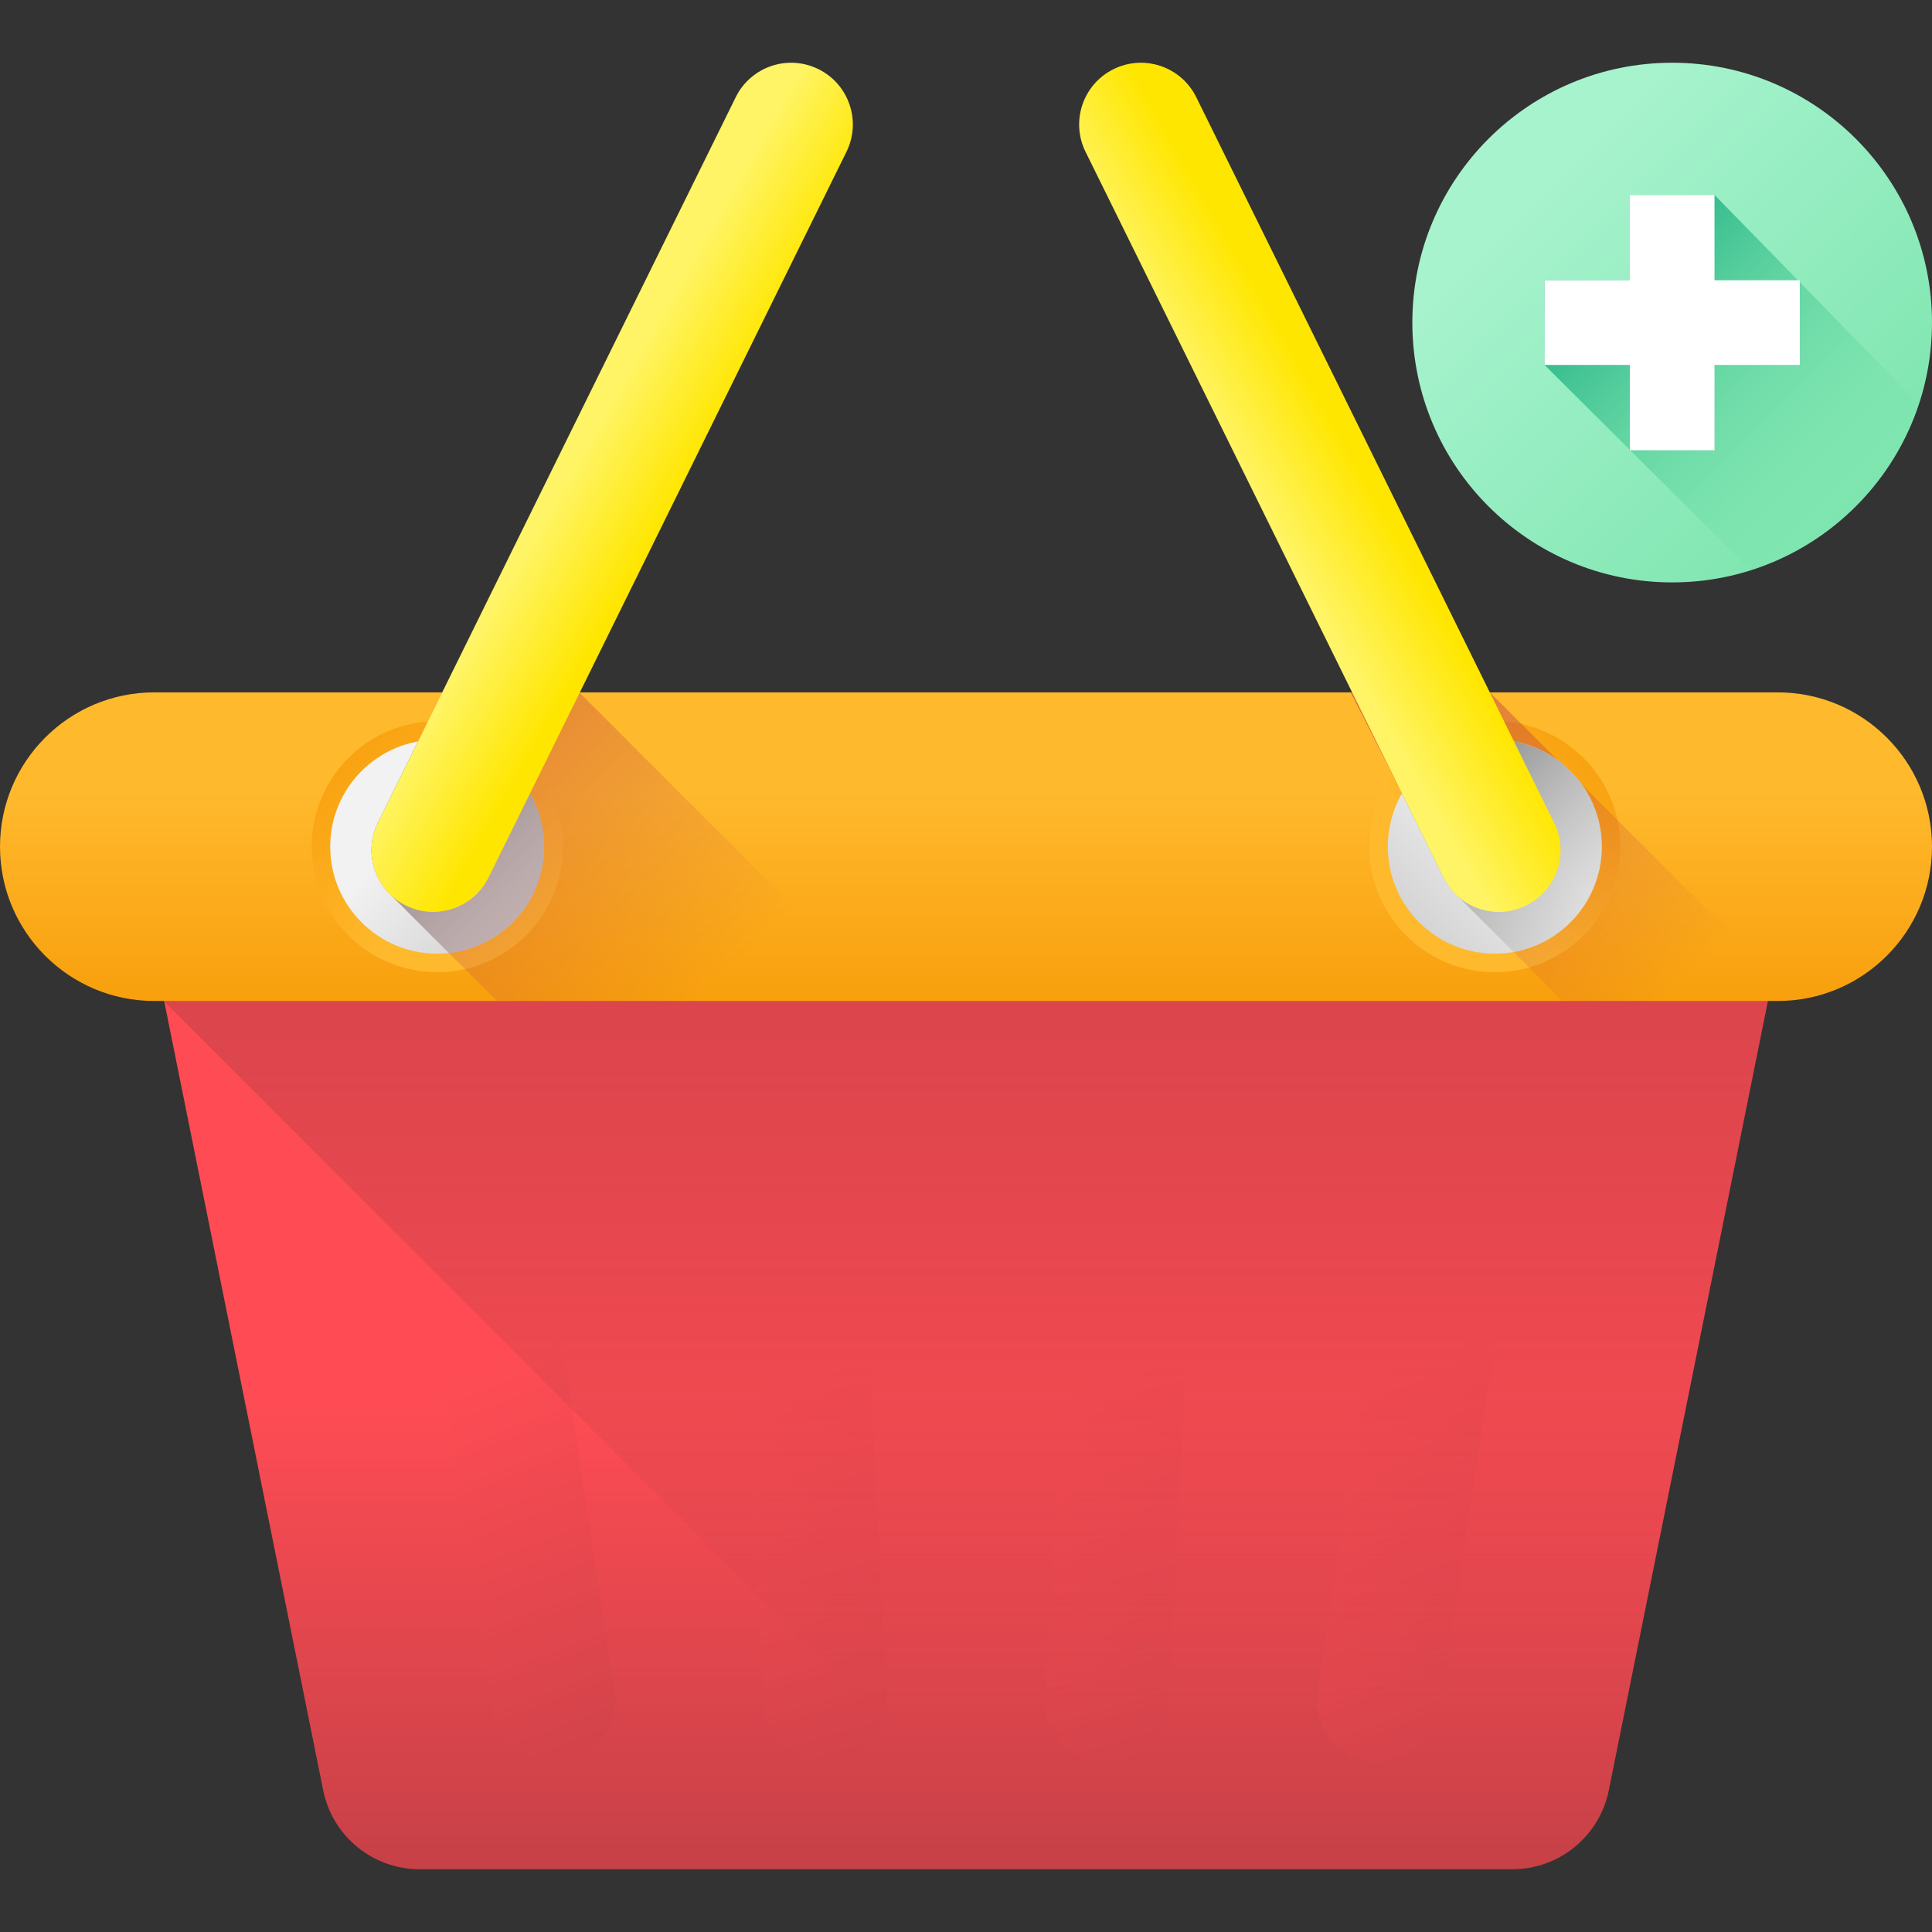 <?xml version="1.0" encoding="iso-8859-1"?>
<!-- Generator: Adobe Illustrator 21.0.0, SVG Export Plug-In . SVG Version: 6.00 Build 0)  -->
<svg version="1.1" id="Capa_1" xmlns="http://www.w3.org/2000/svg" xmlns:xlink="http://www.w3.org/1999/xlink" x="0px" y="0px"
	 viewBox="0 0 512 512" style="enable-background:new 0 0 512 512;" xml:space="preserve">
<rect x="0" y="0" width="512" height="512" fill="#333333" stroke="none"/>
<linearGradient id="SVGID_1_" gradientUnits="userSpaceOnUse" x1="254.809" y1="145.954" x2="254.809" y2="2.345" gradientTransform="matrix(1.004 0 0 -1.004 0.192 516.564)">
	<stop  offset="0" style="stop-color:#FF4C54"/>
	<stop  offset="1" style="stop-color:#BE3F45"/>
</linearGradient>
<path style="fill:url(#SVGID_1_);" d="M400.786,495.374H111.214c-12.419,0-23.115-8.756-25.568-20.93L35.811,227.105h440.378
	l-49.836,247.338C423.901,486.617,413.205,495.374,400.786,495.374z"/>
<linearGradient id="SVGID_2_" gradientUnits="userSpaceOnUse" x1="369.902" y1="154.594" x2="425.162" y2="10.984" gradientTransform="matrix(1.004 0 0 -1.004 0.192 516.564)">
	<stop  offset="0" style="stop-color:#FF4C54"/>
	<stop  offset="1" style="stop-color:#BE3F45"/>
</linearGradient>
<path style="fill:url(#SVGID_2_);" d="M365.388,467.022c-0.808,0-1.625-0.059-2.448-0.183c-8.934-1.341-15.09-9.671-13.749-18.605
	l22.748-151.582c1.341-8.935,9.672-15.092,18.605-13.749c8.934,1.341,15.09,9.671,13.749,18.605L381.545,453.09
	C380.328,461.201,373.349,467.022,365.388,467.022z"/>
<linearGradient id="SVGID_3_" gradientUnits="userSpaceOnUse" x1="129.363" y1="154.593" x2="184.613" y2="10.983" gradientTransform="matrix(1.004 0 0 -1.004 0.192 516.564)">
	<stop  offset="0" style="stop-color:#FF4C54"/>
	<stop  offset="1" style="stop-color:#BE3F45"/>
</linearGradient>
<path style="fill:url(#SVGID_3_);" d="M146.612,467.022c-7.962,0-14.939-5.821-16.156-13.932l-22.748-151.582
	c-1.341-8.934,4.815-17.263,13.749-18.605c8.932-1.34,17.264,4.815,18.605,13.749l22.748,151.582
	c1.341,8.934-4.815,17.263-13.749,18.605C148.237,466.963,147.419,467.022,146.612,467.022z"/>
<linearGradient id="SVGID_4_" gradientUnits="userSpaceOnUse" x1="293.106" y1="150.846" x2="333.416" y2="7.236" gradientTransform="matrix(1.004 0 0 -1.004 0.192 516.564)">
	<stop  offset="0" style="stop-color:#FF4C54"/>
	<stop  offset="1" style="stop-color:#BE3F45"/>
</linearGradient>
<path style="fill:url(#SVGID_4_);" d="M293.321,467.02c-0.282,0-0.565-0.007-0.849-0.022c-9.022-0.462-15.962-8.15-15.502-17.172
	l7.753-151.582c0.461-9.022,8.164-15.945,17.172-15.501c9.022,0.462,15.962,8.15,15.501,17.172l-7.753,151.582
	C309.197,460.235,301.971,467.02,293.321,467.02z"/>
<linearGradient id="SVGID_5_" gradientUnits="userSpaceOnUse" x1="211.061" y1="150.848" x2="251.371" y2="7.238" gradientTransform="matrix(1.004 0 0 -1.004 0.192 516.564)">
	<stop  offset="0" style="stop-color:#FF4C54"/>
	<stop  offset="1" style="stop-color:#BE3F45"/>
</linearGradient>
<path style="fill:url(#SVGID_5_);" d="M218.679,467.02c-8.651,0-15.876-6.784-16.323-15.523l-7.753-151.582
	c-0.462-9.022,6.478-16.71,15.502-17.172c9.021-0.458,16.711,6.478,17.172,15.501l7.753,151.582
	c0.462,9.022-6.478,16.71-15.502,17.172C219.245,467.013,218.96,467.02,218.679,467.02z"/>
<linearGradient id="SVGID_6_" gradientUnits="userSpaceOnUse" x1="254.809" y1="64.924" x2="254.809" y2="401.404" gradientTransform="matrix(1.004 0 0 -1.004 0.192 516.564)">
	<stop  offset="0" style="stop-color:#BE3F45;stop-opacity:0"/>
	<stop  offset="1" style="stop-color:#BE3F45"/>
</linearGradient>
<path style="fill:url(#SVGID_6_);" d="M43.54,265.465l229.908,229.908h127.337c12.419,0,23.115-8.756,25.568-20.93l49.836-247.338
	H35.811L43.54,265.465z"/>
<linearGradient id="SVGID_7_" gradientUnits="userSpaceOnUse" x1="254.809" y1="305.675" x2="254.809" y2="228.204" gradientTransform="matrix(1.004 0 0 -1.004 0.192 516.564)">
	<stop  offset="0" style="stop-color:#FFB92D"/>
	<stop  offset="1" style="stop-color:#F59500"/>
</linearGradient>
<path style="fill:url(#SVGID_7_);" d="M471.105,265.273H40.895C18.31,265.273,0,246.964,0,224.379l0,0
	c0-22.585,18.31-40.895,40.895-40.895h430.211c22.585,0,40.895,18.31,40.895,40.895l0,0C512,246.964,493.69,265.273,471.105,265.273
	z"/>
<linearGradient id="SVGID_8_" gradientUnits="userSpaceOnUse" x1="122.269" y1="283.995" x2="73.539" y2="332.724" gradientTransform="matrix(1.004 0 0 -1.004 0.192 516.564)">
	<stop  offset="0" style="stop-color:#FFB92D"/>
	<stop  offset="1" style="stop-color:#F59500"/>
</linearGradient>
<circle style="fill:url(#SVGID_8_);" cx="115.863" cy="224.378" r="33.26"/>
<linearGradient id="SVGID_9_" gradientUnits="userSpaceOnUse" x1="109.208" y1="297.054" x2="150.758" y2="255.514" gradientTransform="matrix(1.004 0 0 -1.004 0.192 516.564)">
	<stop  offset="0" style="stop-color:#F2F2F2"/>
	<stop  offset="1" style="stop-color:#C3C3C3"/>
</linearGradient>
<circle style="fill:url(#SVGID_9_);" cx="115.863" cy="224.378" r="28.351"/>
<linearGradient id="SVGID_10_" gradientUnits="userSpaceOnUse" x1="182.989" y1="249.875" x2="26.739" y2="406.125" gradientTransform="matrix(1.004 0 0 -1.004 0.192 516.564)">
	<stop  offset="0" style="stop-color:#BE3F45;stop-opacity:0"/>
	<stop  offset="1" style="stop-color:#BE3F45"/>
</linearGradient>
<path style="fill:url(#SVGID_10_);" d="M153.491,183.484h-36.299l-6.415,13.006l0,0l-10.645,21.582
	c-3.295,6.68-1.6,14.512,3.634,19.297l27.904,27.904h103.609L153.491,183.484z"/>
<linearGradient id="SVGID_11_" gradientUnits="userSpaceOnUse" x1="160.197" y1="253.533" x2="103.017" y2="310.713" gradientTransform="matrix(1.004 0 0 -1.004 0.192 516.564)">
	<stop  offset="0" style="stop-color:#C3C3C3;stop-opacity:0"/>
	<stop  offset="1" style="stop-color:#777777"/>
</linearGradient>
<path style="fill:url(#SVGID_11_);" d="M103.766,237.369l15.192,15.192c14.203-1.542,25.261-13.569,25.261-28.183
	c0-15.659-12.695-28.354-28.354-28.354c-1.738,0-3.437,0.165-5.089,0.465l-10.645,21.582
	C96.838,224.752,98.533,232.583,103.766,237.369z"/>
<linearGradient id="SVGID_12_" gradientUnits="userSpaceOnUse" x1="151.358" y1="391.603" x2="175.528" y2="377.883" gradientTransform="matrix(1.004 0 0 -1.004 0.192 516.564)">
	<stop  offset="0" style="stop-color:#FFF465"/>
	<stop  offset="1" style="stop-color:#FFE600"/>
</linearGradient>
<path style="fill:url(#SVGID_12_);" d="M114.791,241.669c-2.43,0-4.896-0.543-7.223-1.692c-8.103-3.996-11.432-13.804-7.436-21.906
	L194.98,25.756c3.997-8.103,13.804-11.433,21.907-7.435c8.103,3.996,11.432,13.804,7.435,21.906l-94.847,192.315
	C126.626,238.318,120.824,241.669,114.791,241.669z"/>
<linearGradient id="SVGID_13_" gradientUnits="userSpaceOnUse" x1="387.349" y1="283.995" x2="436.079" y2="332.724" gradientTransform="matrix(1.004 0 0 -1.004 0.192 516.564)">
	<stop  offset="0" style="stop-color:#FFB92D"/>
	<stop  offset="1" style="stop-color:#F59500"/>
</linearGradient>
<circle style="fill:url(#SVGID_13_);" cx="396.137" cy="224.378" r="33.26"/>
<linearGradient id="SVGID_14_" gradientUnits="userSpaceOnUse" x1="441.048" y1="252.904" x2="304.148" y2="389.804" gradientTransform="matrix(1.004 0 0 -1.004 0.192 516.564)">
	<stop  offset="0" style="stop-color:#BE3F45;stop-opacity:0"/>
	<stop  offset="1" style="stop-color:#BE3F45"/>
</linearGradient>
<path style="fill:url(#SVGID_14_);" d="M476.275,264.936l-57.171-57.17c-1.769-2.442-3.916-4.589-6.358-6.358l-17.924-17.924
	h-36.878l13.597,26.789l10.983,22.27c0.999,2.025,2.366,3.745,3.974,5.133l27.598,27.598h57.009
	C472.858,265.273,474.581,265.15,476.275,264.936z"/>
<linearGradient id="SVGID_15_" gradientUnits="userSpaceOnUse" x1="400.409" y1="297.054" x2="358.859" y2="255.514" gradientTransform="matrix(1.004 0 0 -1.004 0.192 516.564)">
	<stop  offset="0" style="stop-color:#F2F2F2"/>
	<stop  offset="1" style="stop-color:#C3C3C3"/>
</linearGradient>
<circle style="fill:url(#SVGID_15_);" cx="396.137" cy="224.378" r="28.351"/>
<linearGradient id="SVGID_16_" gradientUnits="userSpaceOnUse" x1="434.675" y1="259.281" x2="375.995" y2="317.961" gradientTransform="matrix(1.004 0 0 -1.004 0.192 516.564)">
	<stop  offset="0" style="stop-color:#C3C3C3;stop-opacity:0"/>
	<stop  offset="1" style="stop-color:#777777"/>
</linearGradient>
<path style="fill:url(#SVGID_16_);" d="M424.487,224.379c0-15.659-12.695-28.354-28.354-28.354
	c-10.522,0-19.698,5.736-24.591,14.248l10.983,22.27c0.999,2.025,2.366,3.745,3.974,5.133l14.612,14.612
	C414.396,249.934,424.487,238.339,424.487,224.379z"/>
<linearGradient id="SVGID_17_" gradientUnits="userSpaceOnUse" x1="358.259" y1="391.603" x2="334.089" y2="377.883" gradientTransform="matrix(1.004 0 0 -1.004 0.192 516.564)">
	<stop  offset="0" style="stop-color:#FFE600"/>
	<stop  offset="1" style="stop-color:#FFF465"/>
</linearGradient>
<path style="fill:url(#SVGID_17_);" d="M397.209,241.669c2.431,0,4.896-0.543,7.223-1.692c8.103-3.996,11.432-13.804,7.436-21.906
	L317.02,25.756c-3.997-8.103-13.804-11.433-21.907-7.435c-8.103,3.996-11.432,13.804-7.435,21.906l94.848,192.315
	C385.374,238.318,391.176,241.669,397.209,241.669z"/>
<linearGradient id="SVGID_18_" gradientUnits="userSpaceOnUse" x1="404.911" y1="465.7" x2="551.931" y2="318.687" gradientTransform="matrix(1.004 0 0 -1.004 0.192 516.564)">
	<stop  offset="0" style="stop-color:#A7F3CE"/>
	<stop  offset="1" style="stop-color:#61DB99"/>
</linearGradient>
<circle style="fill:url(#SVGID_18_);" cx="443.141" cy="85.485" r="68.859"/>
<linearGradient id="SVGID_19_" gradientUnits="userSpaceOnUse" x1="488.211" y1="382.407" x2="411.391" y2="459.217" gradientTransform="matrix(1.004 0 0 -1.004 0.192 516.564)">
	<stop  offset="0" style="stop-color:#61DB99;stop-opacity:0"/>
	<stop  offset="1" style="stop-color:#009E74"/>
</linearGradient>
<path style="fill:url(#SVGID_19_);" d="M508.54,107.088l-54.179-55.427h-22.44v22.607h-22.607v22.44l54.649,54.431
	C484.986,144.478,501.637,128.001,508.54,107.088z"/>
<polygon style="fill:#FFFFFF;" points="476.968,74.269 454.361,74.269 454.361,51.661 431.921,51.661 431.921,74.269 
	409.314,74.269 409.314,96.708 431.921,96.708 431.921,119.316 454.361,119.316 454.361,96.708 476.968,96.708 "/>
<g>
</g>
<g>
</g>
<g>
</g>
<g>
</g>
<g>
</g>
<g>
</g>
<g>
</g>
<g>
</g>
<g>
</g>
<g>
</g>
<g>
</g>
<g>
</g>
<g>
</g>
<g>
</g>
<g>
</g>
</svg>
